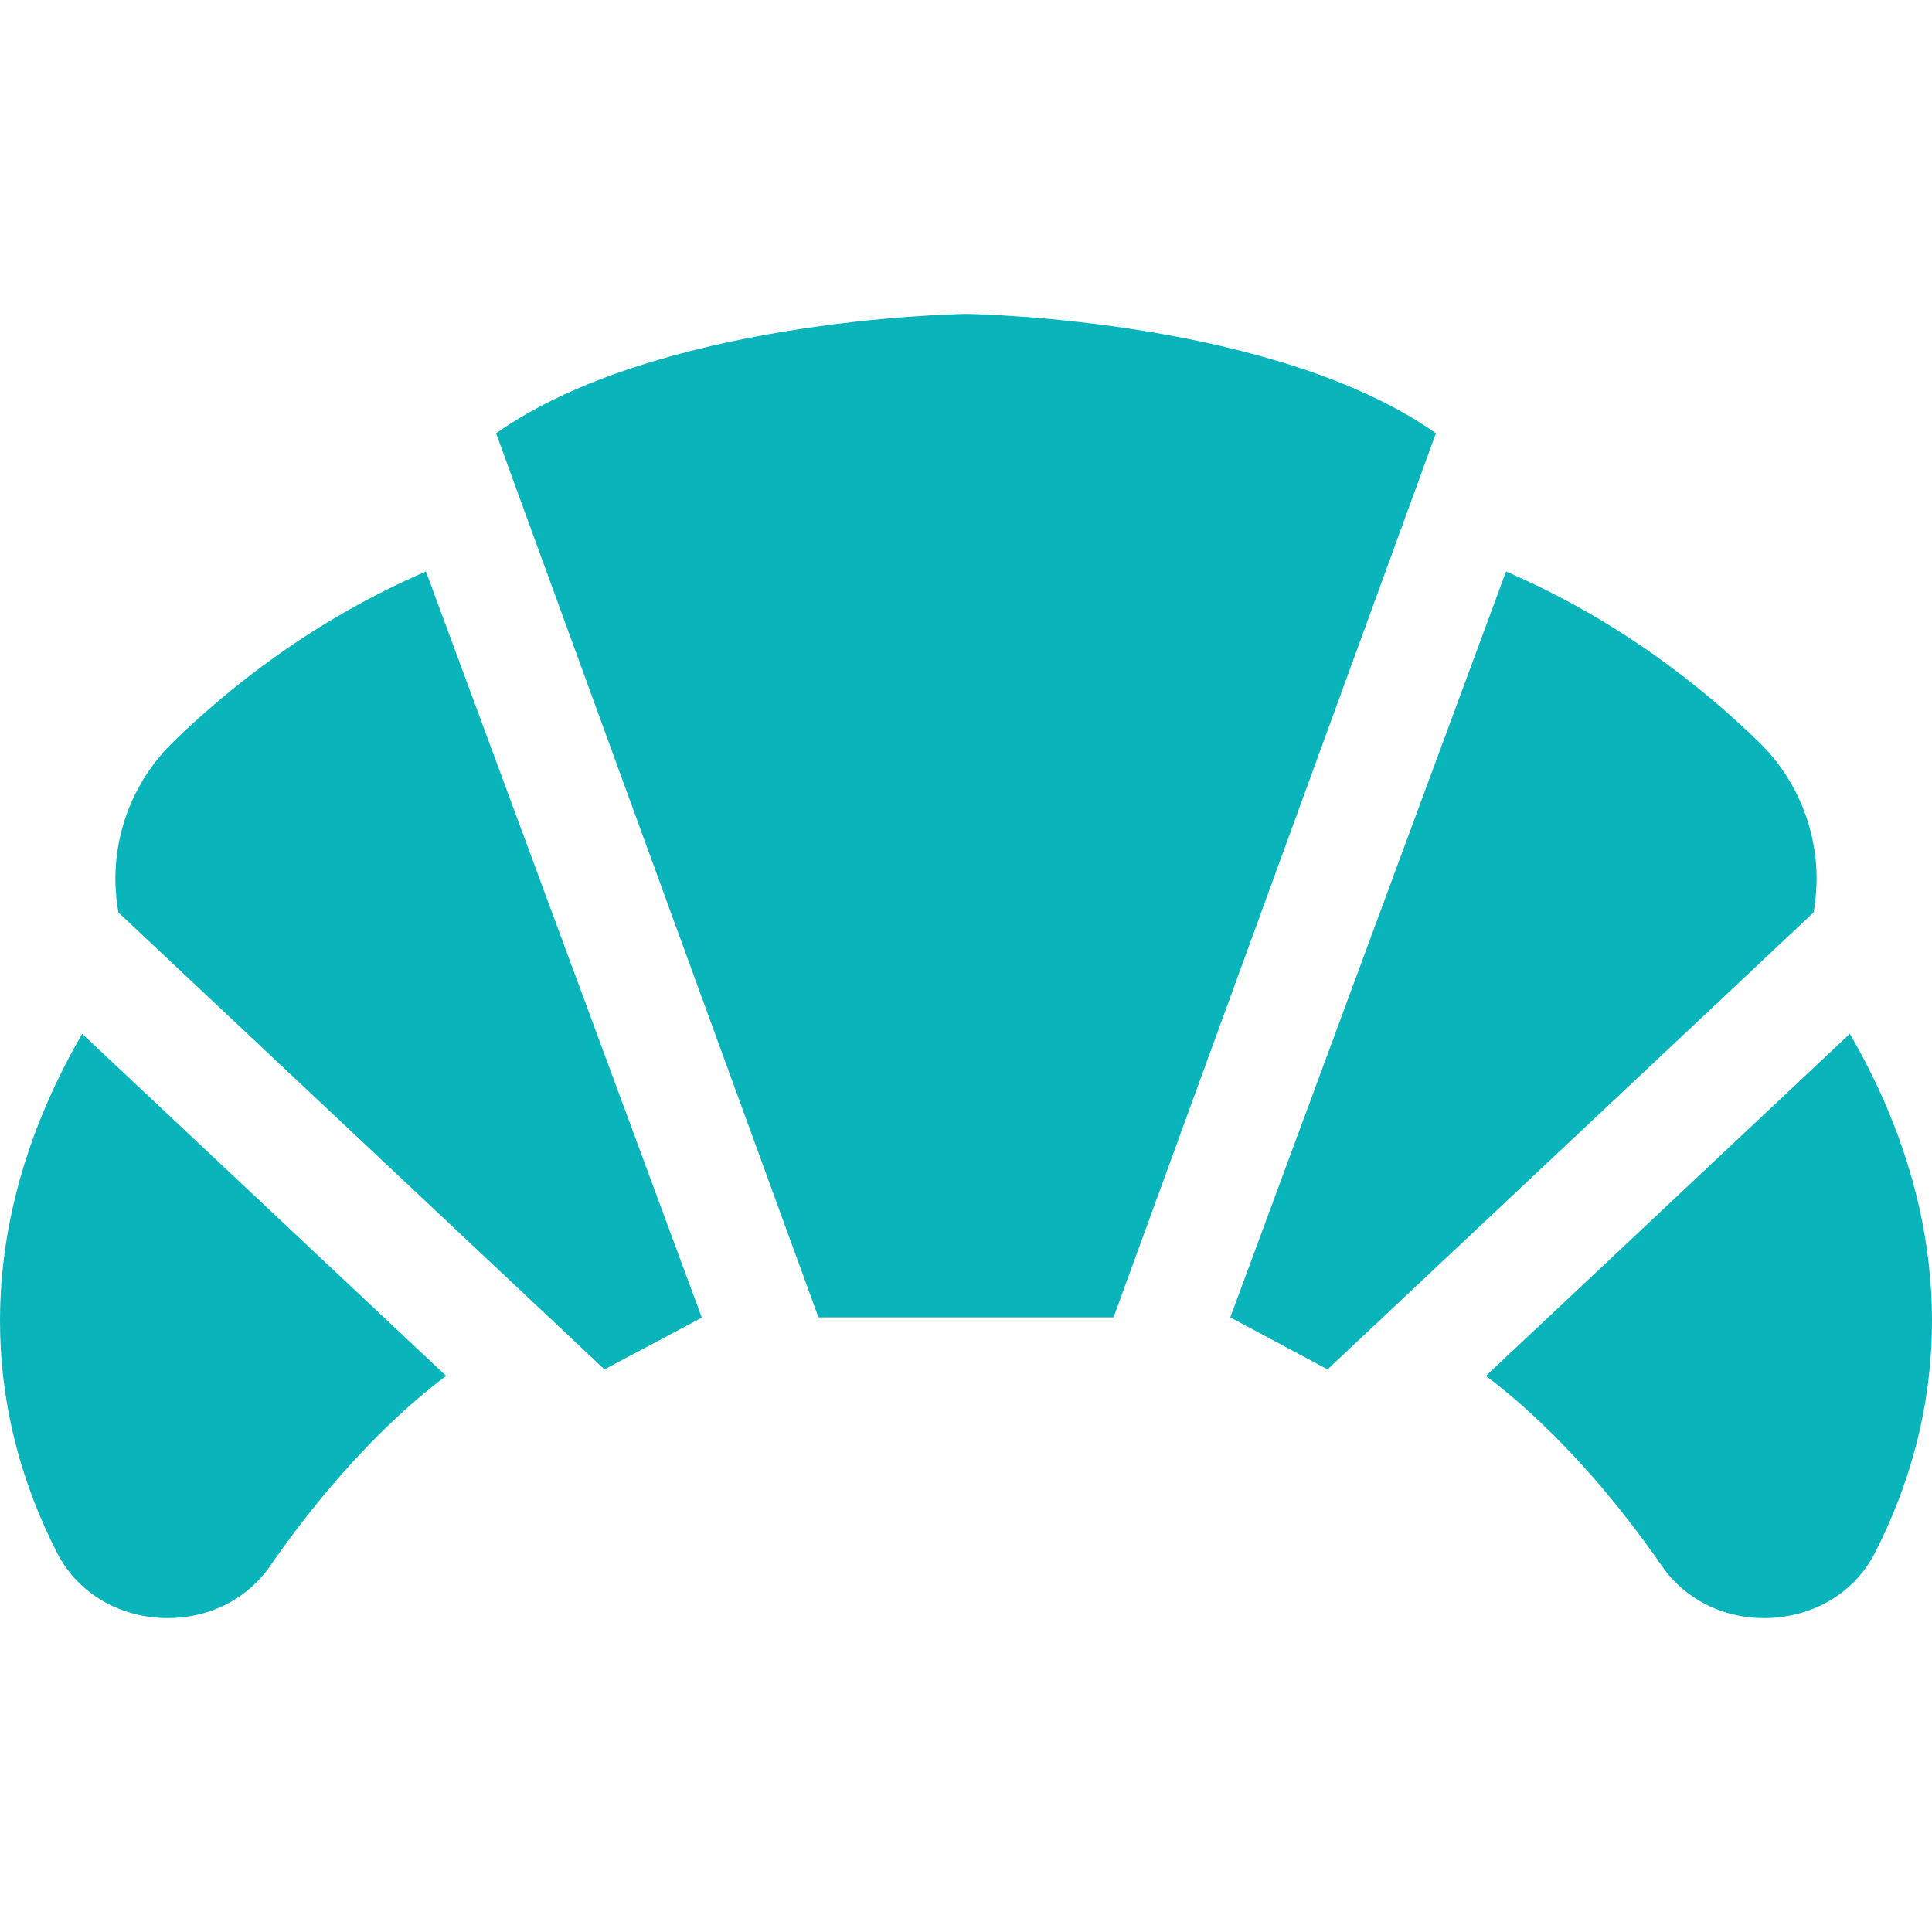 <svg xmlns="http://www.w3.org/2000/svg" xmlns:xlink="http://www.w3.org/1999/xlink" version="1.1" viewBox="0 0 512 512" xml:space="preserve"><g><g><path fill="#09b4ba" d="M256.24,83.199l-0.24-0.01l-0.24,0.01c-3.57,0.06-81.8,1.69-124.295,31.624l85.44,234.298h78.189l85.44-234.298 C338.04,84.889,259.811,83.259,256.24,83.199z"/></g></g><g><g><path fill="#09b4ba" d="M185.962,349.121l-73.079-197.664c-29.754,12.812-52.246,30.814-67.068,45.255c-9.961,9.711-15.512,23.273-15.222,37.185 c0.05,2.67,0.32,5.321,0.79,7.921l128.806,121.085l25.928-13.782H185.962z"/></g></g><g><g><path fill="#09b4ba" d="M466.186,196.713c-14.822-14.442-37.315-32.444-67.068-45.255l-73.079,197.664l25.773,13.782l128.765-121.057l0.041-0.028 v-0.01c0.47-2.6,0.74-5.241,0.79-7.911C481.697,219.986,476.147,206.424,466.186,196.713z"/></g></g><g><g><path fill="#09b4ba" d="M500.08,293.625c-3.07-7.231-6.471-13.822-9.861-19.652l-96.432,90.651c20.833,15.742,37.215,36.744,46.626,50.366 c6.051,8.761,16.032,13.822,27.053,13.822c0.8,0,1.6-0.03,2.4-0.08c11.791-0.78,21.883-7.191,26.983-17.162 C515.892,374.334,517.002,333.549,500.08,293.625z"/></g></g><g><g><path fill="#09b4ba" d="M21.782,273.972c-3.39,5.831-6.791,12.422-9.861,19.652c-16.922,39.925-15.812,80.71,3.23,117.944 c5.101,9.971,15.192,16.382,26.983,17.162c0.8,0.05,1.6,0.08,2.4,0.08c11.021,0,21.003-5.061,27.053-13.822 c9.411-13.622,25.793-34.624,46.626-50.366L21.782,273.972z"/></g></g></svg>
